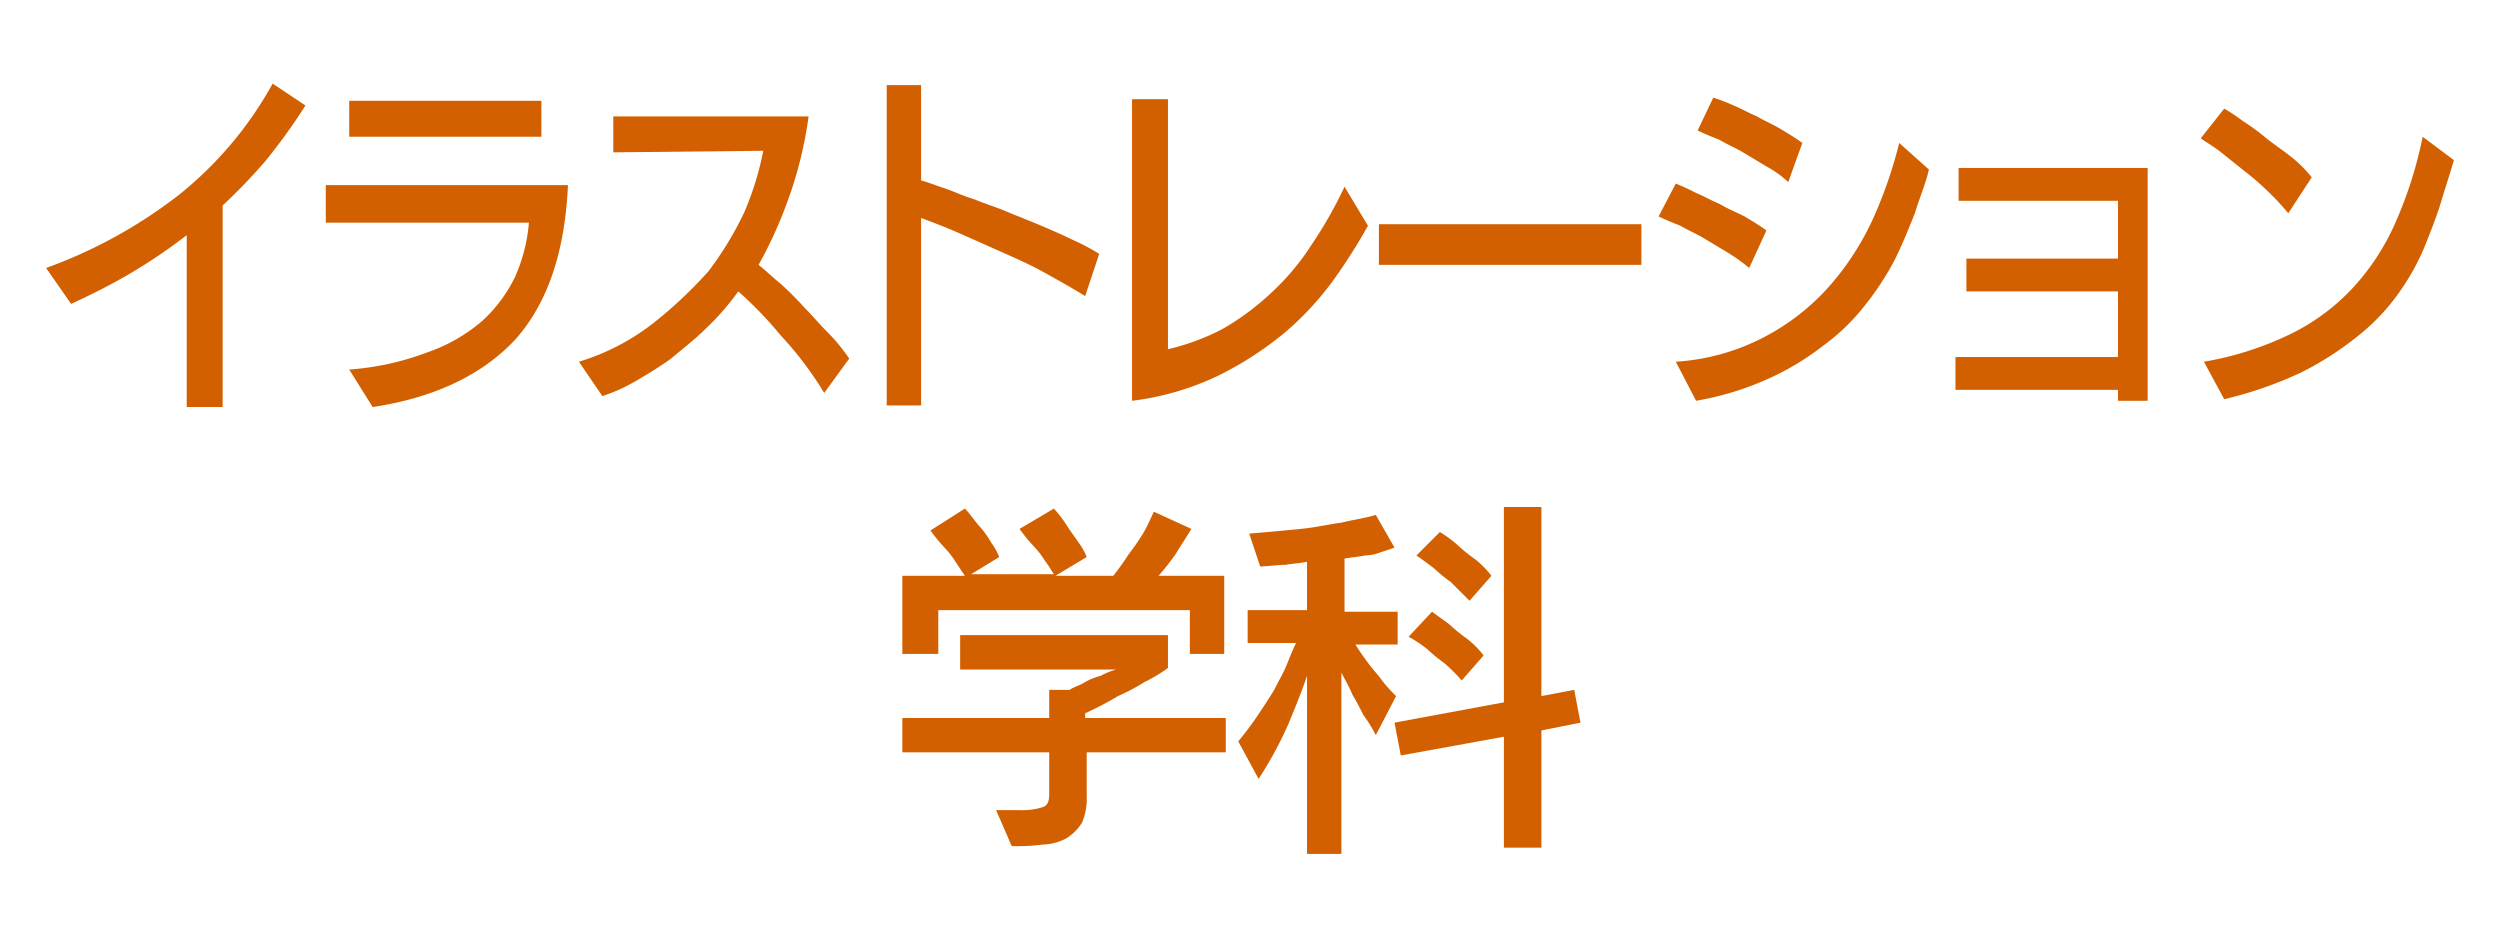 <svg xmlns="http://www.w3.org/2000/svg" width="160" height="60" viewBox="0 0 160 60">
  <g id="グループ_1121" data-name="グループ 1121" transform="translate(-1617 -647)">
    <g id="typo-colored-graphic" transform="translate(1617 647)">
      <rect id="長方形_876" width="160" height="60" fill="none"/>
    </g>
    <g id="typo-colored-illustration" transform="translate(1615.75 646.15)">
      <g id="グループ_4" data-name="グループ 4">
        <path id="パス_46" data-name="パス 46" d="M18.2,11.2A36.325,36.325,0,0,1,15.5,14V26.9H13.2v-11a34.488,34.488,0,0,1-3.7,2.5c-1.2.7-2.4,1.3-3.7,1.9L4.2,18a31.068,31.068,0,0,0,8.4-4.6,23.845,23.845,0,0,0,6.1-7.2l2.1,1.4a37.393,37.393,0,0,1-2.6,3.6Z" fill="#d36000"/>
        <path id="パス_47" data-name="パス 47" d="M34.3,22.5c-2.1,2.3-5.2,3.8-9.2,4.4l-1.5-2.4a17.573,17.573,0,0,0,5-1.1,10.717,10.717,0,0,0,3.5-2,9.36,9.36,0,0,0,2.1-2.8,10.636,10.636,0,0,0,.9-3.5h-13V12.7H37.6C37.4,17,36.3,20.2,34.3,22.5ZM23.6,9.6V7.3H35.9V9.6Z" fill="#d36000"/>
        <path id="パス_48" data-name="パス 48" d="M54,26a22.37,22.37,0,0,0-2.8-3.7,24.216,24.216,0,0,0-2.7-2.8,16.412,16.412,0,0,1-2.1,2.4c-.7.7-1.5,1.3-2.2,1.9-.7.5-1.5,1-2.2,1.4a10.719,10.719,0,0,1-2.2,1L38.3,24a14.591,14.591,0,0,0,4.8-2.5,27.727,27.727,0,0,0,3.5-3.3,21.379,21.379,0,0,0,2.3-3.8,19.4,19.4,0,0,0,1.2-3.9l-9.6.1V8.3H53a25.7,25.7,0,0,1-1.3,5.3,27.644,27.644,0,0,1-1.9,4.2c.5.4.9.8,1.4,1.2q.787.712,1.5,1.5c.5.5,1,1.1,1.5,1.6a11.511,11.511,0,0,1,1.4,1.7Z" fill="#d36000"/>
        <path id="パス_49" data-name="パス 49" d="M70.7,19.8c-.8-.5-1.7-1-2.6-1.5s-1.8-.9-2.7-1.3l-2.7-1.2c-.9-.4-1.7-.7-2.5-1v12H58V6.3h2.2v6.1c.4.1.9.3,1.5.5s1.2.5,1.9.7c.7.3,1.4.5,2.1.8s1.5.6,2.2.9,1.4.6,2,.9a13.135,13.135,0,0,1,1.7.9Z" fill="#d36000"/>
        <path id="パス_50" data-name="パス 50" d="M86.5,18.9a19.282,19.282,0,0,1-3.1,3.3,21.657,21.657,0,0,1-4.2,2.7,17.728,17.728,0,0,1-5.5,1.6V7.2H76v16a14.762,14.762,0,0,0,3.5-1.3,16.578,16.578,0,0,0,3.1-2.3,15.829,15.829,0,0,0,2.6-3.1,27.061,27.061,0,0,0,2.1-3.7l1.5,2.5A36.114,36.114,0,0,1,86.5,18.9Z" fill="#d36000"/>
        <path id="パス_51" data-name="パス 51" d="M89.5,17.8V15.2h16.8v2.6Z" fill="#d36000"/>
        <path id="パス_52" data-name="パス 52" d="M113.2,18a12.133,12.133,0,0,0-1.4-1l-1.5-.9c-.5-.3-1-.5-1.5-.8-.5-.2-1-.4-1.4-.6l1.1-2.1a13.917,13.917,0,0,1,1.3.6c.5.2,1,.5,1.5.7.5.3,1,.5,1.6.8.5.3,1,.6,1.4.9Zm10.6-3.5c-.4,1-.8,2-1.3,3a18.082,18.082,0,0,1-1.9,2.9,13.362,13.362,0,0,1-2.7,2.6,17.09,17.09,0,0,1-3.5,2.1,19.137,19.137,0,0,1-4.6,1.4L108.5,24a14.1,14.1,0,0,0,5.7-1.6,14.584,14.584,0,0,0,4.1-3.2,17.685,17.685,0,0,0,2.8-4.3,28.415,28.415,0,0,0,1.7-4.9l1.9,1.7c-.2.9-.6,1.8-.9,2.8Zm-8.1-2a7.1,7.1,0,0,0-1.4-1l-1.5-.9c-.5-.3-1-.5-1.5-.8-.5-.2-1-.4-1.4-.6l1-2.1a11.216,11.216,0,0,1,1.3.5c.5.2,1,.5,1.5.7.5.3,1,.5,1.5.8s1,.6,1.4.9Z" fill="#d36000"/>
        <path id="パス_53" data-name="パス 53" d="M136.8,26.6v-.8H126.4V23.7h10.4V19.5h-9.7V17.4h9.7V13.7H126.6V11.6h12.1V26.5h-1.9Z" fill="#d36000"/>
        <path id="パス_54" data-name="パス 54" d="M147.7,14.5a16.6,16.6,0,0,0-1.3-1.4,17.383,17.383,0,0,0-1.5-1.3l-1.5-1.2c-.5-.4-.9-.6-1.3-.9l1.5-1.9a12.249,12.249,0,0,1,1.2.8,14.307,14.307,0,0,1,1.5,1.1c.5.4,1.1.8,1.6,1.2a7.968,7.968,0,0,1,1.3,1.3Zm9.8-.8c-.3,1-.7,2-1.1,3a15.219,15.219,0,0,1-1.7,3,13.263,13.263,0,0,1-2.6,2.7,20.309,20.309,0,0,1-3.6,2.3,25.391,25.391,0,0,1-4.9,1.7L142.3,24a20.474,20.474,0,0,0,5.6-1.8,13.549,13.549,0,0,0,4-3,15.132,15.132,0,0,0,2.7-4.2,26.334,26.334,0,0,0,1.7-5.4l2,1.5C158.1,11.8,157.8,12.7,157.5,13.7Z" fill="#d36000"/>
      </g>
      <g id="グループ_5" data-name="グループ 5">
        <path id="パス_55" data-name="パス 55" d="M77.4,42.7V39.9H61.3v2.8H59v-5h4l-.6-.9a5.5,5.5,0,0,0-.7-.9,10.628,10.628,0,0,1-.9-1.1L63,33.4c.4.4.7.9,1,1.2a6.07,6.07,0,0,1,.7,1,4.053,4.053,0,0,1,.5.9l-1.8,1.1h5.3c-.2-.3-.3-.5-.6-.9a5.5,5.5,0,0,0-.7-.9,10.628,10.628,0,0,1-.9-1.1l2.2-1.3a7.443,7.443,0,0,1,.9,1.2c.2.3.5.7.7,1a4.053,4.053,0,0,1,.5.9l-2,1.2h3.7a16.966,16.966,0,0,0,1-1.4,14.628,14.628,0,0,0,.9-1.3c.3-.5.5-1,.7-1.4l2.4,1.1c-.3.5-.7,1.1-1,1.6a17.1,17.1,0,0,1-1.1,1.4h4.2v5ZM70.8,49v2.8a3.984,3.984,0,0,1-.3,1.7,3.178,3.178,0,0,1-1,1,3.313,3.313,0,0,1-1.5.4,12.75,12.75,0,0,1-2,.1l-1-2.3h1.6a4.141,4.141,0,0,0,1.4-.2c.3-.1.4-.4.4-.8V49H59V46.8h9.4V45h1.3c.3-.2.7-.3,1-.5a4.179,4.179,0,0,1,1-.4,4.179,4.179,0,0,1,1-.4h-10V41.5H76v2.1a9.879,9.879,0,0,1-1.5.9,13.136,13.136,0,0,1-1.7.9,20.142,20.142,0,0,1-2.1,1.1v.3h9V49Z" fill="#d36000"/>
        <path id="パス_56" data-name="パス 56" d="M84.9,55.1v-11c-.3.9-.7,1.9-1.2,3.1a24.474,24.474,0,0,1-1.9,3.5l-1.3-2.4c.4-.5.8-1,1.2-1.6s.8-1.2,1.1-1.7c.3-.6.6-1.1.8-1.6s.4-1,.6-1.4H81.1V39.9h3.8V36.8c-.4.1-.8.1-1.4.2-.5,0-1.1.1-1.6.1L81.2,35q1.8-.15,3.3-.3c1-.1,1.8-.3,2.6-.4.8-.2,1.6-.3,2.2-.5l1.2,2.1-.9.3a2.959,2.959,0,0,1-1,.2c-.4.1-.8.1-1.3.2V40h3.4v2.1H88a14.627,14.627,0,0,0,.9,1.3c.3.4.6.7.8,1a9.016,9.016,0,0,0,.9,1l-1.3,2.5a9.129,9.129,0,0,0-.8-1.3c-.2-.4-.4-.8-.7-1.3-.2-.5-.5-1-.7-1.4V55.5H84.9Zm12.6,0V48l-6.6,1.2-.4-2.1,7-1.3V33.3h2.4V45.4L102,45l.4,2.1-2.5.5v7.5ZM94.8,44.4a11.407,11.407,0,0,0-1.1-1.1,10.626,10.626,0,0,1-1.1-.9,8.343,8.343,0,0,0-1.2-.8L92.9,40c.4.3.7.5,1.1.8a10.628,10.628,0,0,0,1.1.9,5.73,5.73,0,0,1,1.1,1.1Zm.5-5.1-1.2-1.2a10.625,10.625,0,0,1-1.1-.9c-.4-.3-.8-.6-1.1-.8l1.5-1.5a7.632,7.632,0,0,1,1.1.8,10.629,10.629,0,0,0,1.1.9,5.73,5.73,0,0,1,1.1,1.1Z" fill="#d36000"/>
      </g>
    </g>
  </g>
</svg>
